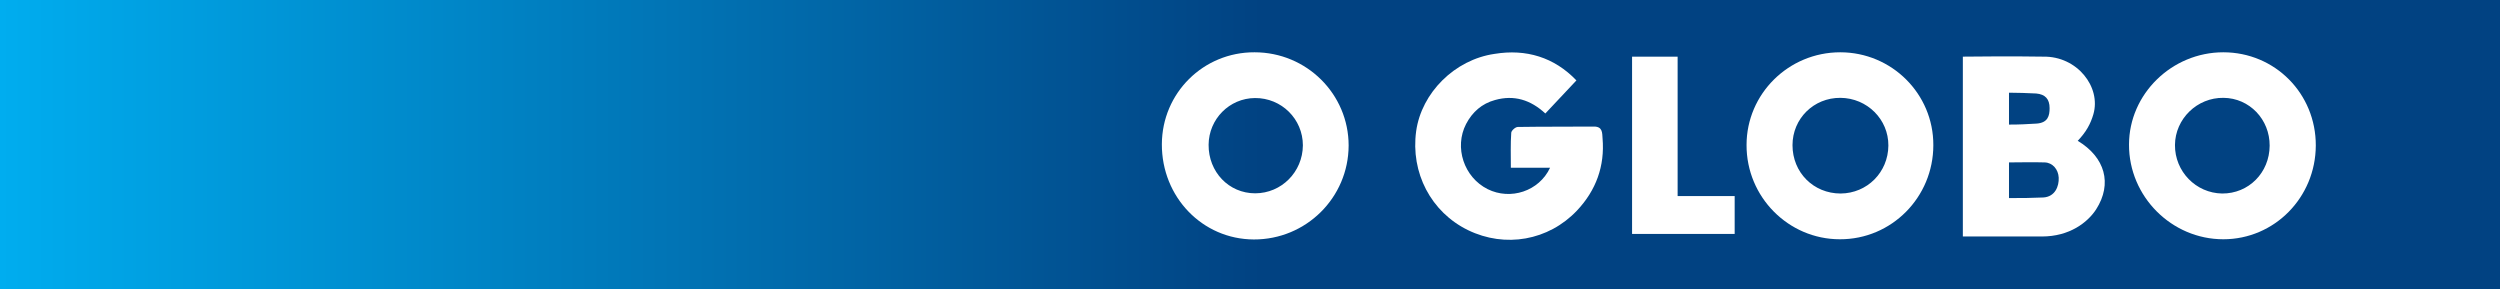 <?xml version="1.0" encoding="utf-8"?>
<!-- Generator: Adobe Illustrator 17.1.0, SVG Export Plug-In . SVG Version: 6.00 Build 0)  -->
<!DOCTYPE svg PUBLIC "-//W3C//DTD SVG 1.1 Basic//EN" "http://www.w3.org/Graphics/SVG/1.1/DTD/svg11-basic.dtd">
<svg version="1.1" baseProfile="basic" id="Camada_1"
	 xmlns="http://www.w3.org/2000/svg" xmlns:xlink="http://www.w3.org/1999/xlink" x="0px" y="0px" viewBox="0 0 1262.2 146"
	 xml:space="preserve">
<rect x="0" y="0" width="1262.2" height="146" fill="#808080" stroke="none"/>
<linearGradient id="SVGID_1_" gradientUnits="userSpaceOnUse" x1="0" y1="73.024" x2="1262.175" y2="73.024">
	<stop  offset="0" style="stop-color:#00ADEF"/>
	<stop  offset="0.505" style="stop-color:#014282"/>
</linearGradient>
<rect x="0" y="0" fill="url(#SVGID_1_)" width="1262.2" height="146"/>
<g>
	<path fill="#FFFFFF" d="M795.9,40.6c-5.3,5.7-10.3,11-15.7,16.7c-7.4-6.9-15.8-9.5-25.4-6.8c-6.6,1.8-11.4,6-14.6,12.1
		c-6.1,11.8-1.1,26.9,10.9,32.9c11.5,5.7,25.9,1.1,31.5-10.8c-6.7,0-13,0-19.8,0c0-6.4-0.2-12.1,0.2-17.7c0.1-1.1,2.1-2.9,3.3-2.9
		c12.8-0.2,25.6-0.1,38.5-0.2c4.4,0,4.1,3.3,4.3,5.9c1.2,14.1-3.3,26.3-12.9,36.5c-14.4,15.2-36.3,19-55,9.9
		c-18.7-9.1-29.1-29-26.2-50c2.7-19.3,19.4-36.1,39.6-39C770.5,24.6,784.7,28.9,795.9,40.6z"/>
	<path fill="#FFFFFF" d="M633.4,26.4c26.3,0,47.5,21.1,47.5,47.1c-0.1,26.3-21.5,47.5-47.9,47.4c-25.9-0.1-46.5-21.4-46.4-48.1
		C586.7,47,607.5,26.3,633.4,26.4z M633.7,97.6c13.3,0,24-10.8,24.1-24.2c0-13.3-10.8-24-24.2-23.9c-12.9,0.1-23.3,10.6-23.4,23.6
		C610.1,86.8,620.4,97.6,633.7,97.6z"/>
	<path fill="#FFFFFF" d="M1122.5,26.4c26.1,0,46.8,20.9,46.7,47.1c-0.1,26.2-20.9,47.3-46.7,47.3c-26.1,0-47.7-21.6-47.6-47.8
		C1074.9,47.5,1096.5,26.4,1122.5,26.4z M1145.9,73.6c0.1-13.3-10.2-24.1-23.3-24.2c-13.3-0.2-24.4,10.6-24.5,23.8
		c-0.1,13.4,10.6,24.3,23.8,24.5C1135.3,97.8,1145.8,87.2,1145.9,73.6z"/>
	<path fill="#FFFFFF" d="M881.8,73.2c0-25.8,21.2-46.8,47.3-46.8c26,0,47.1,21,47,46.9c0,26.3-21.1,47.6-47.2,47.5
		C902.9,120.8,881.7,99.4,881.8,73.2z M929.3,97.7c13.4-0.1,24-10.7,24.1-24.2c0.1-13.2-10.7-24-24.2-24.1
		C915.7,49.3,905,59.9,905,73.3C905,87.1,915.6,97.7,929.3,97.7z"/>
	<path fill="#FFFFFF" d="M1049,71.1c13.8,8.3,17.6,21.6,9.3,34.6c-4.3,6.6-13.4,13.7-27.4,13.7c-17.1,0-22.5,0-39.9,0
		c0-14.6,0-64.4,0-90.8c0,0,26.1-0.3,40.6,0c17.1-0.3,29.3,15.3,25.3,29.1C1055.5,62.5,1053.3,66.6,1049,71.1z M1014.3,100
		c7.4,0,10,0,17.4-0.3c5.9-0.4,7.9-5.7,7.7-10c-0.2-4.2-3.1-7.6-7.1-7.7c-6.7-0.2-11.6,0-18,0C1014.3,87.7,1014.3,93.2,1014.3,100z
		 M1014.3,62.9c5.6,0,8.7-0.2,13.9-0.5c5.8-0.4,6.6-4,6.6-7.8c0-4.6-2.2-7-6.8-7.4c-4.9-0.2-8.6-0.4-13.7-0.4
		C1014.3,52.4,1014.3,57.2,1014.3,62.9z"/>
	<path fill="#FFFFFF" d="M847,99c10.1,0,19.3,0,28.8,0c0,6.7,0,12.7,0,19.1c-17.4,0-34.4,0-51.8,0c0-29.8,0-59.4,0-89.5
		c7,0,23,0,23,0S847,91.1,847,99z"/>
</g>
</svg>
